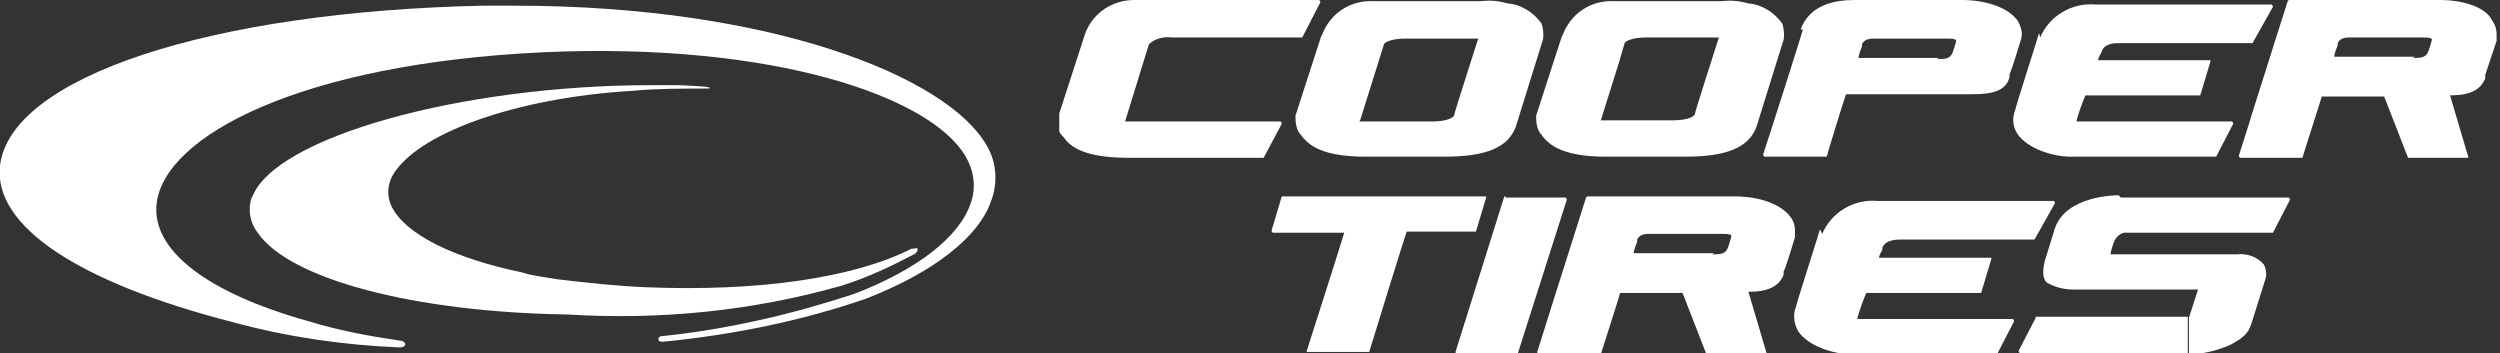 <?xml version="1.0" encoding="UTF-8"?>
<svg xmlns="http://www.w3.org/2000/svg" id="Layer_1" data-name="Layer 1" version="1.1" viewBox="0 0 220.2 31.1">
  <rect x="0" y="0" width="220.2" height="31.1" fill="#333333" stroke="none"/>
  <defs>
    <style>
      .cls-1 {
        fill: #fff;
        stroke-width: 0px;
      }
    </style>
  </defs>
  <g id="brand-white-cooper">
    <path id="Path_2078" data-name="Path 2078" class="cls-1" d="M22.2,17.3c-.4,1.1-.2,2.3.5,3.2,2.8,4.1,13.8,7,27.3,7.2,8.1.5,16.2-.3,24-2.5,2.3-.7,4.4-1.7,6.5-2.8h0c.1,0,.4-.3.3-.5,0-.1-.3,0-.3,0h-.2c-5.1,2.6-13.6,3.8-23.4,3.4-2.6-.1-5.2-.4-7.8-.7-1.1-.2-2.2-.3-3.1-.6-6.2-1.3-10.3-3.4-11.5-5.8-.4-.8-.4-1.8,0-2.6,2-3.8,10.9-7,21.2-7.6,2.1-.2,4.3-.2,6.6-.2.2,0,.2,0,.2-.1h-.1c0-.1-2.7-.2-2.7-.2-.8,0-1.6,0-2.3,0-16.8,0-33.3,4.6-35.2,9.9"></path>
    <path id="Path_2079" data-name="Path 2079" class="cls-1" d="M42.6.5C18.5,1,.9,6.8,0,14.6c-.6,5.3,6.9,10.3,20.6,13.8,4.8,1.3,9.7,2,14.6,2.2.4,0,.5-.2.5-.3s-.2-.3-.5-.3c-2.7-.4-5.4-.9-8-1.7-9-2.5-13.9-6.3-13.4-10.4.7-5.9,12.6-12.3,34.1-13.3,20.2-.9,34,3.9,37.1,9.1.8,1.3,1,2.8.5,4.2-1,3-4.8,5.9-10.3,8-5.5,1.8-11.1,3.1-16.8,3.7-.2,0-.3,0-.4.2h0c0,.2,0,.3.4.3,6.1-.6,12.1-1.8,17.9-3.8,5.9-2.3,9.9-5.4,11-8.6.6-1.6.5-3.4-.4-4.9C83.4,6.7,67.8.5,45.3.5s-1.7,0-2.6,0"></path>
    <path id="Path_2080" data-name="Path 2080" class="cls-1" d="M99.9,0c-1.9,0-3.6,1.1-4.3,2.9l-2.3,7.1v1.5c0,.2.2.4.4.6.8,1.2,2.6,1.8,5.8,1.8h11.7s.1,0,.1,0l1.6-3h0c0-.1-.1-.2-.1-.2h-6.6s-7.1,0-7.1,0c.1-.3,1.6-5.2,1.6-5.2l.5-1.6c.5-.5,1.3-.7,2-.6h11.5c0,0,1.6-3.1,1.6-3.1h0c0-.1-.1-.2-.1-.2h-16.2Z"></path>
    <path id="Path_2081" data-name="Path 2081" class="cls-1" d="M119.8,10.6l1.6-5.1.5-1.6c0-.1.5-.5,1.9-.5h5.3s1.1,0,1.1,0c-.4,1.3-2.1,6.5-2.1,6.7,0,.2-.5.6-2,.6h-6.4M116.4,3.1l-2.3,7.1h0c0,.7.1,1.3.5,1.7.9,1.3,2.7,1.9,5.7,1.9h6.9c3.7,0,5.6-.8,6.3-2.6l2.4-7.7c.1-.5,0-1-.1-1.4-.7-1-1.8-1.7-3-1.8-.7-.2-1.5-.3-2.3-.2h-.3s-7,0-7,0h-2.2c-2.1-.1-3.9,1.1-4.6,3.1"></path>
    <path id="Path_2082" data-name="Path 2082" class="cls-1" d="M170.8,5.1h-7.1c0-.3.3-1,.3-1v-.2c.1-.2.3-.5,1-.5s6,0,6.6,0c.6,0,.7.1.7.2h0c0,.1-.3,1-.3,1-.2.5-.5.6-1.2.6h-.2ZM158.8,2.6h0c-.1.4-2.3,7.3-2.4,7.6l-1.1,3.4h0c0,.1.1.2.1.2h5.5c0-.1,1.6-5.3,1.7-5.5h11.2c1.9,0,2.9-.4,3.2-1.5v-.3c.1,0,1-3,1-3,.2-.6,0-1.2-.3-1.7-.8-1.1-2.7-1.8-4.9-1.8h-9.4c-1.8,0-4,.4-4.8,2.6"></path>
    <path id="Path_2083" data-name="Path 2083" class="cls-1" d="M179.6,2.9h0c0,.1-2.1,6.6-2.1,6.8-.3.7-.2,1.5.2,2.1.9,1.3,3.1,2,4.7,2h12.7s.1,0,.1,0l1.5-2.9h0c0-.1-.1-.2-.1-.2h-6.5s-7.2,0-7.2,0c0-.3.7-2.2.8-2.3h10s.1,0,.1,0l.9-3h0s0-.1,0-.1h-.1c0,0-9.8,0-9.8,0,0-.2.3-.7.3-.7h0c.2-.8,1.2-.8,1.5-.8h11.7s.1,0,.1,0l1.8-3.2h0c0-.1-.1-.2-.1-.2h-14.9c-.2,0-.4,0-.6,0-2.1-.2-4.1,1-4.9,2.9"></path>
    <path id="Path_2084" data-name="Path 2084" class="cls-1" d="M141,10.6l1.6-5.1.5-1.7c0-.1.5-.5,1.9-.5h5.3s1.1,0,1.1,0c-.4,1.3-2.1,6.5-2.1,6.7s-.5.6-2,.6h-6.5M137.6,3.1l-2.3,7.1h0c0,.7.1,1.3.5,1.7.9,1.3,2.7,1.9,5.7,1.9h6.9c3.7,0,5.6-.8,6.3-2.6l2.4-7.7c.1-.5,0-1-.1-1.4-.7-1-1.8-1.7-3-1.8-.7-.2-1.5-.3-2.3-.2h-.3s-7,0-7,0h-2.2c-2.1-.1-3.9,1.1-4.6,3.1"></path>
    <path id="Path_2085" data-name="Path 2085" class="cls-1" d="M212.7,5h-.2s-5.8,0-6.9,0c0-.3.3-1,.3-1v-.2c.1-.2.3-.5,1-.5s6,0,6.6,0c.6,0,.7.1.7.2h0c0,.1-.3,1-.3,1-.2.5-.5.6-1.2.6h-.2M214.9,0h-13.3s-.1.1-.1.1l-3.2,10.1s0,.1-1.1,3.5h0c0,.1.1.2.1.2h5.5c0-.1,1.7-5.3,1.7-5.4h5.5c.1.3.6,1.5,2.1,5.4h.1c0,0,5.1,0,5.1,0h.1c0,0,0-.1,0-.1h0s-1.6-5.4-1.6-5.4c1.8,0,2.7-.5,3.1-1.5v-.3c0,0,1-3,1-3,0-.2,0-.4,0-.6,0-.4-.1-.8-.4-1.2C219,.7,217.1,0,214.9,0h0"></path>
    <path id="Path_2086" data-name="Path 2086" class="cls-1" d="M125.6,17.3h-12.7c0,0-.9,3-.9,3h0c0,.1.1.2.1.2h6.3c-.1.4-3.3,10.4-3.3,10.4h0s0,.1,0,.1h.1c0,0,5.3,0,5.3,0h.1c0,0,3.2-10.4,3.3-10.6h6.1c0,0,.9-3,.9-3h0s0-.1,0-.1h-.1c0,0-5.3,0-5.3,0Z"></path>
    <path id="Path_2087" data-name="Path 2087" class="cls-1" d="M132.6,17.3h-.1c0,0-4.3,13.7-4.3,13.7h0c0,.1.1.2.1.2h5.3s.1-.1.1-.1l4.3-13.5h0c0-.1-.1-.2-.1-.2h-5.3Z"></path>
    <path id="Path_2088" data-name="Path 2088" class="cls-1" d="M148.3,25.6h0c0-.1,0,0,0,0h0ZM151,22.3h-7.1c0-.3.3-1,.3-1v-.2c.1-.2.3-.5,1-.5s6,0,6.6,0c.6,0,.7.1.7.2h0c0,.1-.3,1-.3,1-.2.5-.5.6-1.2.6h-.2M153.1,17.3h-13.3s-.1.1-.1.1l-3.2,10.1-1.1,3.5h0c0,.1.1.2.1.2h5.5c0,0,1.7-5.3,1.7-5.4h5.5c.1.3.6,1.5,2.1,5.4h.1c0,0,5.1,0,5.1,0h.1c0,0,0-.1,0-.1h0s-1.6-5.4-1.6-5.4c1.8,0,2.7-.5,3.1-1.5v-.3c.1,0,1-3,1-3,0-.2,0-.4,0-.6,0-.4-.1-.8-.4-1.2-.8-1.1-2.7-1.8-4.9-1.8h0"></path>
    <path id="Path_2089" data-name="Path 2089" class="cls-1" d="M160.3,20.2h0c0,.1-2.1,6.6-2.1,6.8-.3.7-.2,1.5.2,2.2.9,1.3,3.1,2,4.7,2h12.7s.1,0,.1,0l1.5-2.9h0c0-.1-.1-.2-.1-.2h-6.5s-7.2,0-7.2,0c0-.3.7-2.2.8-2.3h10s.1,0,.1,0l.9-3h0s0-.1,0-.1h-.1c0,0-9.8,0-9.8,0,0-.2.3-.7.3-.7v-.2c.3-.7,1.3-.7,1.6-.7h11.7s.1,0,.1,0l1.8-3.2h0c0-.1-.1-.2-.1-.2h-14.9c-.2,0-.4,0-.6,0-2.1-.2-4.1,1-4.9,2.9"></path>
    <path id="Path_2090" data-name="Path 2090" class="cls-1" d="M179.3,28l-1.5,2.9h0c0,.1.1.2.1.2h14.8s0-3.2,0-3.2h-13.4s0,0,0,0Z"></path>
    <path id="Path_2091" data-name="Path 2091" class="cls-1" d="M186.6,17.2c-.2,0-4.6,0-5.6,2.9l-.9,2.9c0,.1-.4,1.4.2,1.9.7.4,1.5.6,2.3.6h11l-.8,2.5v3.2c1.2,0,2.4-.3,3.6-.8,1.5-.8,1.7-1.2,2-2.2l1.1-3.5c.2-.5.1-1-.1-1.4-.6-.7-1.5-1-2.4-.9h-11.1c0-.3.3-1.1.3-1.1.2-.5.7-.9,1.2-.8.9,0,5.3,0,5.3,0h7.4s.1,0,.1,0l1.5-2.9h0c0-.1-.1-.2-.1-.2h-14.8Z"></path>
  </g>
</svg>
